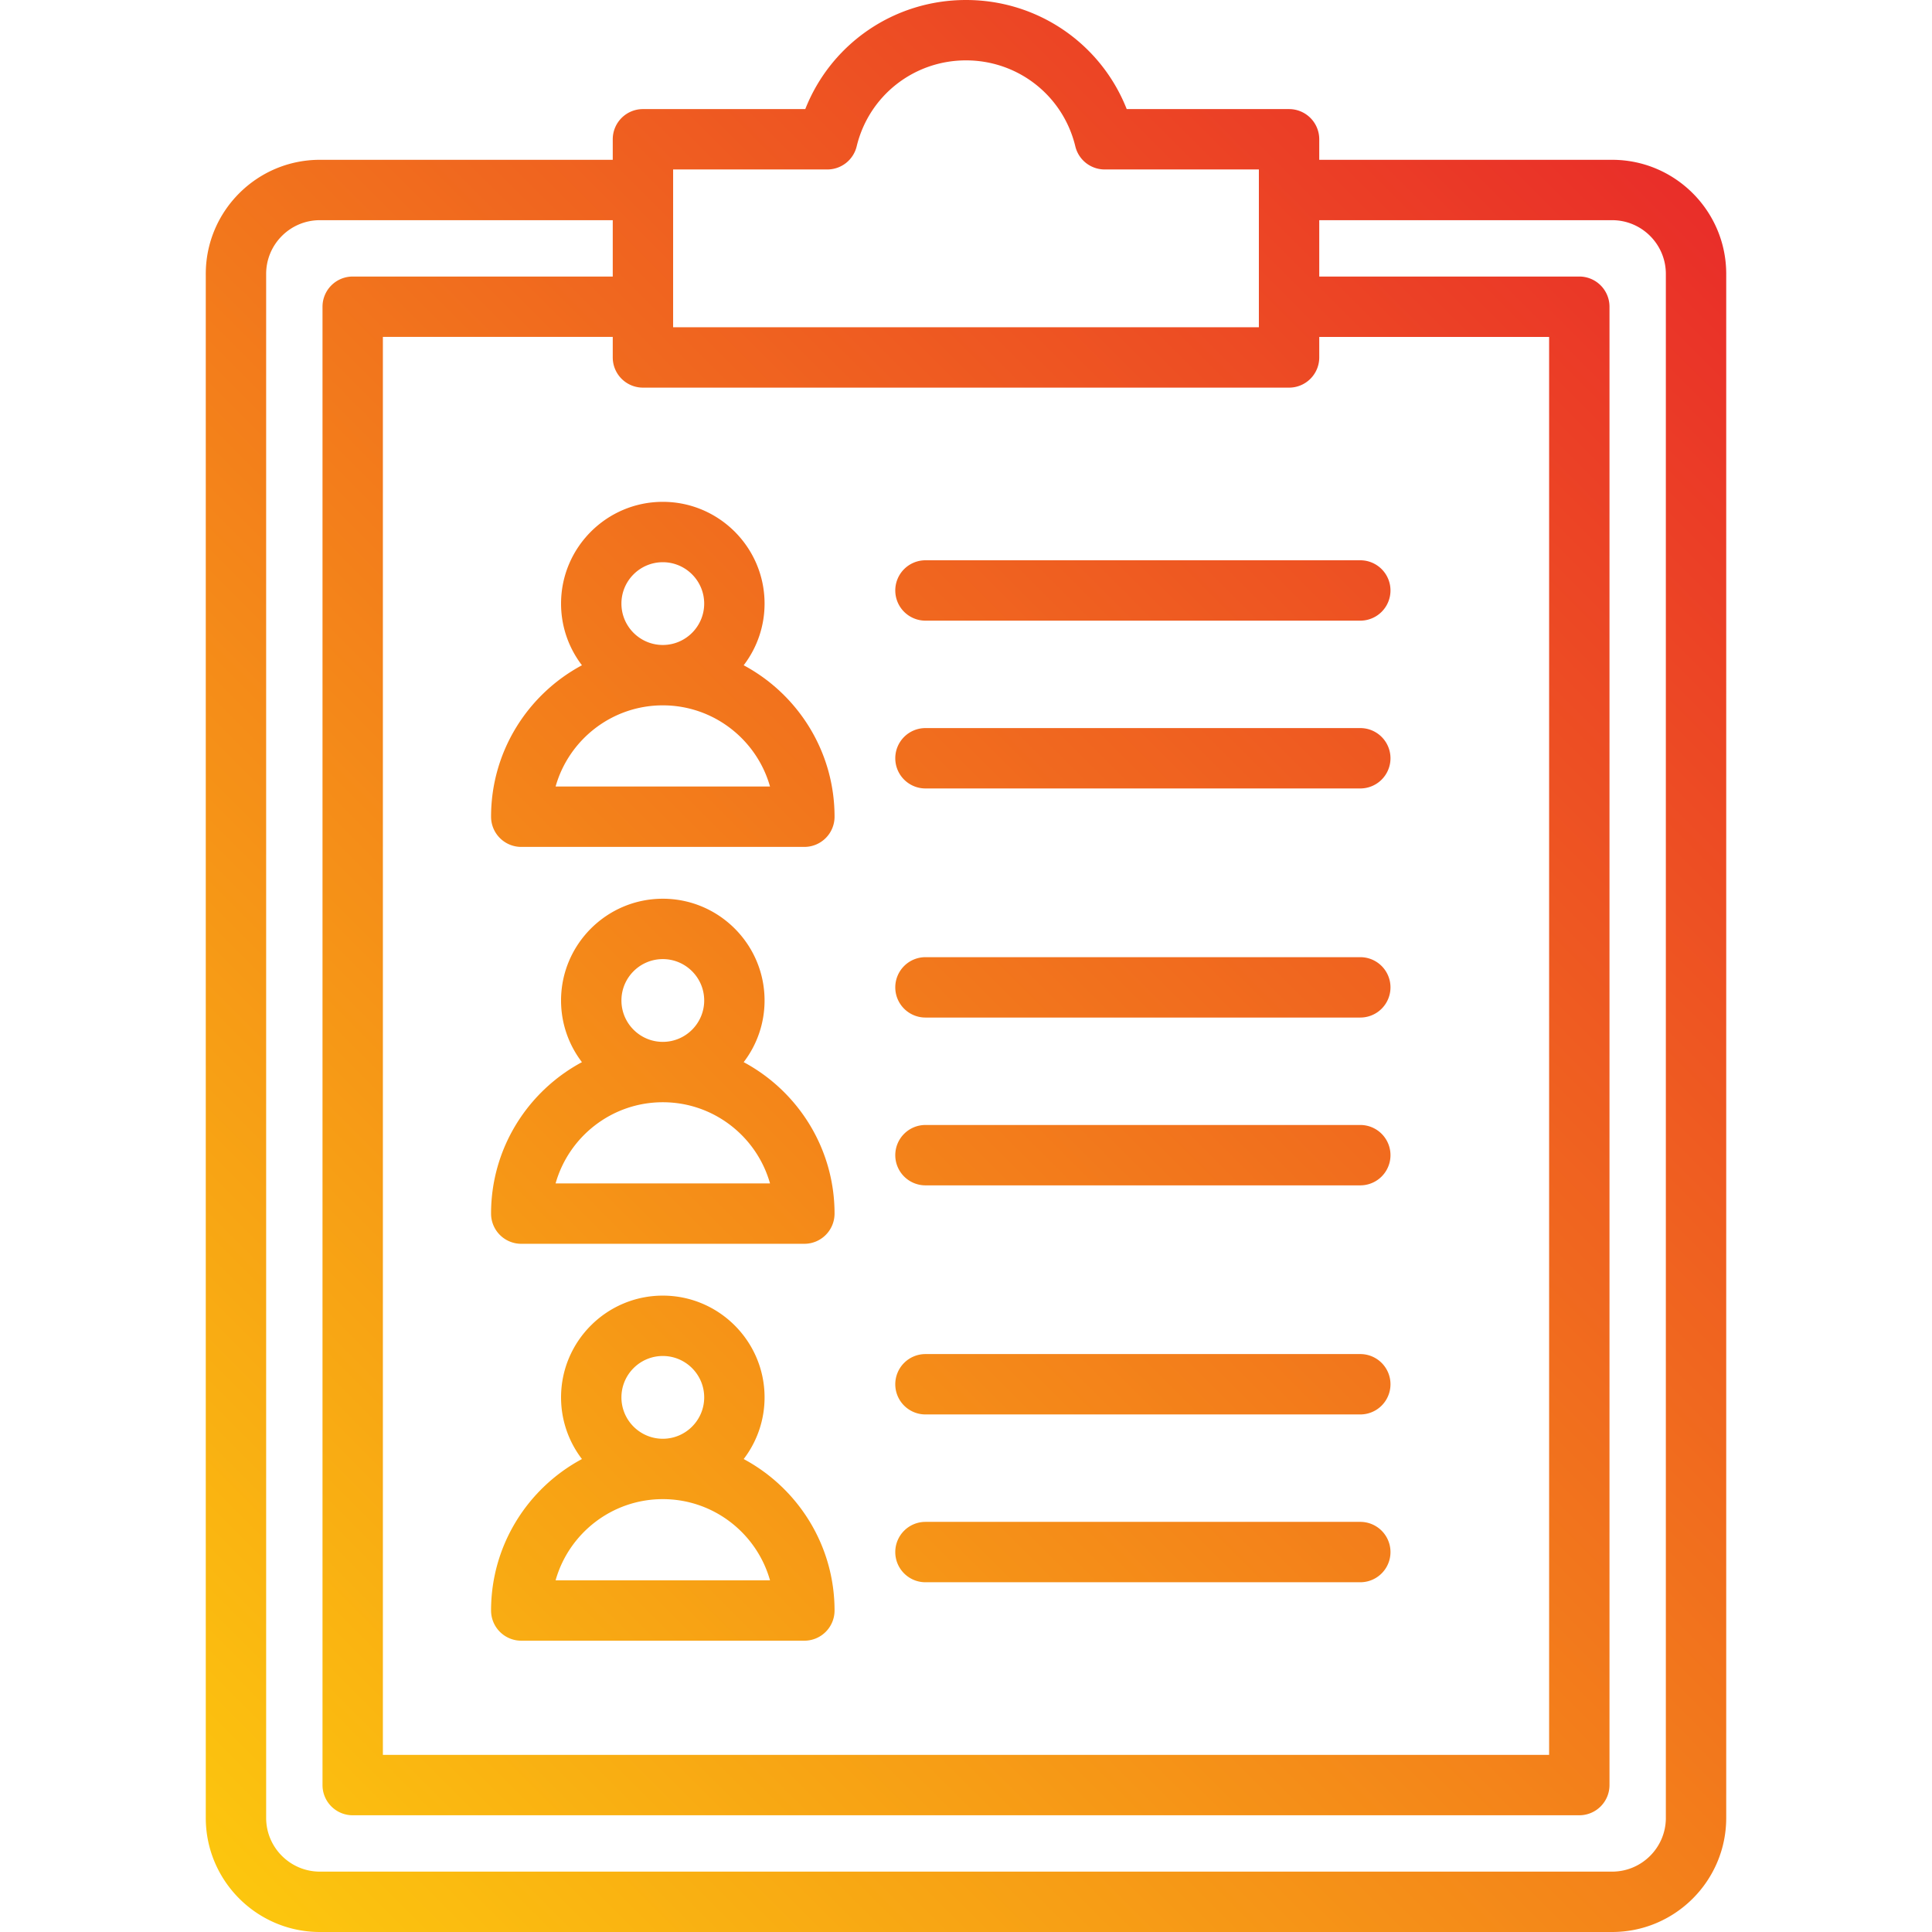 <svg height="512" width="512" xmlns="http://www.w3.org/2000/svg"><linearGradient id="a" gradientUnits="userSpaceOnUse" x1="46.72" x2="465.28" y1="486.455" y2="67.895"><stop offset="0" stop-color="#fcc60e"/><stop offset="1" stop-color="#e92e29"/></linearGradient><path d="M427.23 42.351h-77.615V36.91a8 8 0 0 0-8-8h-43.023C291.774 11.611 275.068 0 256 0c-19.069 0-35.775 11.609-42.592 28.909h-43.023a8 8 0 0 0-8 8v5.441H84.77c-16.673 0-30.237 13.564-30.237 30.237v409.175C54.532 498.436 68.097 512 84.77 512h342.46c16.673 0 30.237-13.564 30.237-30.237V72.588c.001-16.673-13.564-30.237-30.237-30.237zm-248.845 2.558h40.866a8 8 0 0 0 7.777-6.124C230.264 25.369 242.178 16 256 16s25.735 9.369 28.971 22.785a8 8 0 0 0 7.777 6.124h40.867v41.817h-155.23zm163.23 57.818a8 8 0 0 0 8-8v-5.441h60.917v375.779H101.468V89.285h60.917v5.441a8 8 0 0 0 8 8h171.23zm99.853 379.036c0 7.851-6.387 14.237-14.237 14.237H84.77c-7.851 0-14.237-6.387-14.237-14.237V72.588c0-7.851 6.387-14.237 14.237-14.237h77.615v14.935H93.468a8 8 0 0 0-8 8v391.779a8 8 0 0 0 8 8h325.064a8 8 0 0 0 8-8V81.285a8 8 0 0 0-8-8h-68.917V58.351h77.615c7.851 0 14.237 6.387 14.237 14.237v409.175zM237.257 156.48a8 8 0 0 1 8-8h115.235a8 8 0 0 1 0 16H245.257a8 8 0 0 1-8-8zm0 44.469a8 8 0 0 1 8-8h115.235a8 8 0 0 1 0 16H245.257a8 8 0 0 1-8-8zm0 105.182a8 8 0 0 1 8-8h115.235a8 8 0 0 1 0 16H245.257a8 8 0 0 1-8-8zm0-44.47a8 8 0 0 1 8-8h115.235a8 8 0 0 1 0 16H245.257a8 8 0 0 1-8-8zm0 105.181a8 8 0 0 1 8-8h115.235a8 8 0 0 1 0 16H245.257a8 8 0 0 1-8-8zm0 44.47a8 8 0 0 1 8-8h115.235a8 8 0 0 1 0 16H245.257c-4.418 0-8-3.583-8-8zm-88.571-251.354c0 6.14 2.066 11.804 5.535 16.342-14.319 7.676-24.083 22.786-24.083 40.139a8 8 0 0 0 8 8h75.027a8 8 0 0 0 8-8c0-17.352-9.763-32.462-24.083-40.138a26.822 26.822 0 0 0 5.536-16.342c0-14.869-12.098-26.966-26.967-26.966s-26.965 12.096-26.965 26.965zm55.377 48.48h-56.824c3.496-12.399 14.909-21.514 28.412-21.514s24.916 9.115 28.412 21.514zm-28.412-59.446c6.047 0 10.967 4.919 10.967 10.966s-4.92 10.967-10.967 10.967-10.966-4.92-10.966-10.967 4.919-10.966 10.966-10.966zm21.432 132.489a26.821 26.821 0 0 0 5.535-16.342c0-14.869-12.098-26.966-26.967-26.966s-26.966 12.097-26.966 26.966c0 6.14 2.066 11.804 5.535 16.342-14.319 7.676-24.083 22.786-24.083 40.138a8 8 0 0 0 8 8h75.027a8 8 0 0 0 8-8c.001-17.352-9.762-32.462-24.081-40.138zm-32.397-16.342c0-6.047 4.919-10.966 10.966-10.966s10.967 4.919 10.967 10.966c0 6.043-4.913 10.96-10.954 10.967h-.026c-6.041-.007-10.953-4.924-10.953-10.967zm-17.447 48.48c3.495-12.395 14.901-21.506 28.397-21.513h.03c13.497.007 24.903 9.118 28.397 21.513zm49.844 73.043a26.822 26.822 0 0 0 5.536-16.342c0-14.869-12.098-26.967-26.967-26.967s-26.966 12.098-26.966 26.967c0 6.14 2.066 11.804 5.535 16.342-14.319 7.676-24.083 22.786-24.083 40.139a8 8 0 0 0 8 8h75.027a8 8 0 0 0 8-8c0-17.352-9.763-32.462-24.082-40.139zm-32.397-16.342c0-6.047 4.919-10.967 10.966-10.967s10.967 4.92 10.967 10.967-4.92 10.967-10.967 10.967-10.966-4.92-10.966-10.967zm-17.447 48.481c3.496-12.399 14.909-21.514 28.412-21.514s24.916 9.114 28.412 21.514z" fill="url(#a)"/></svg>